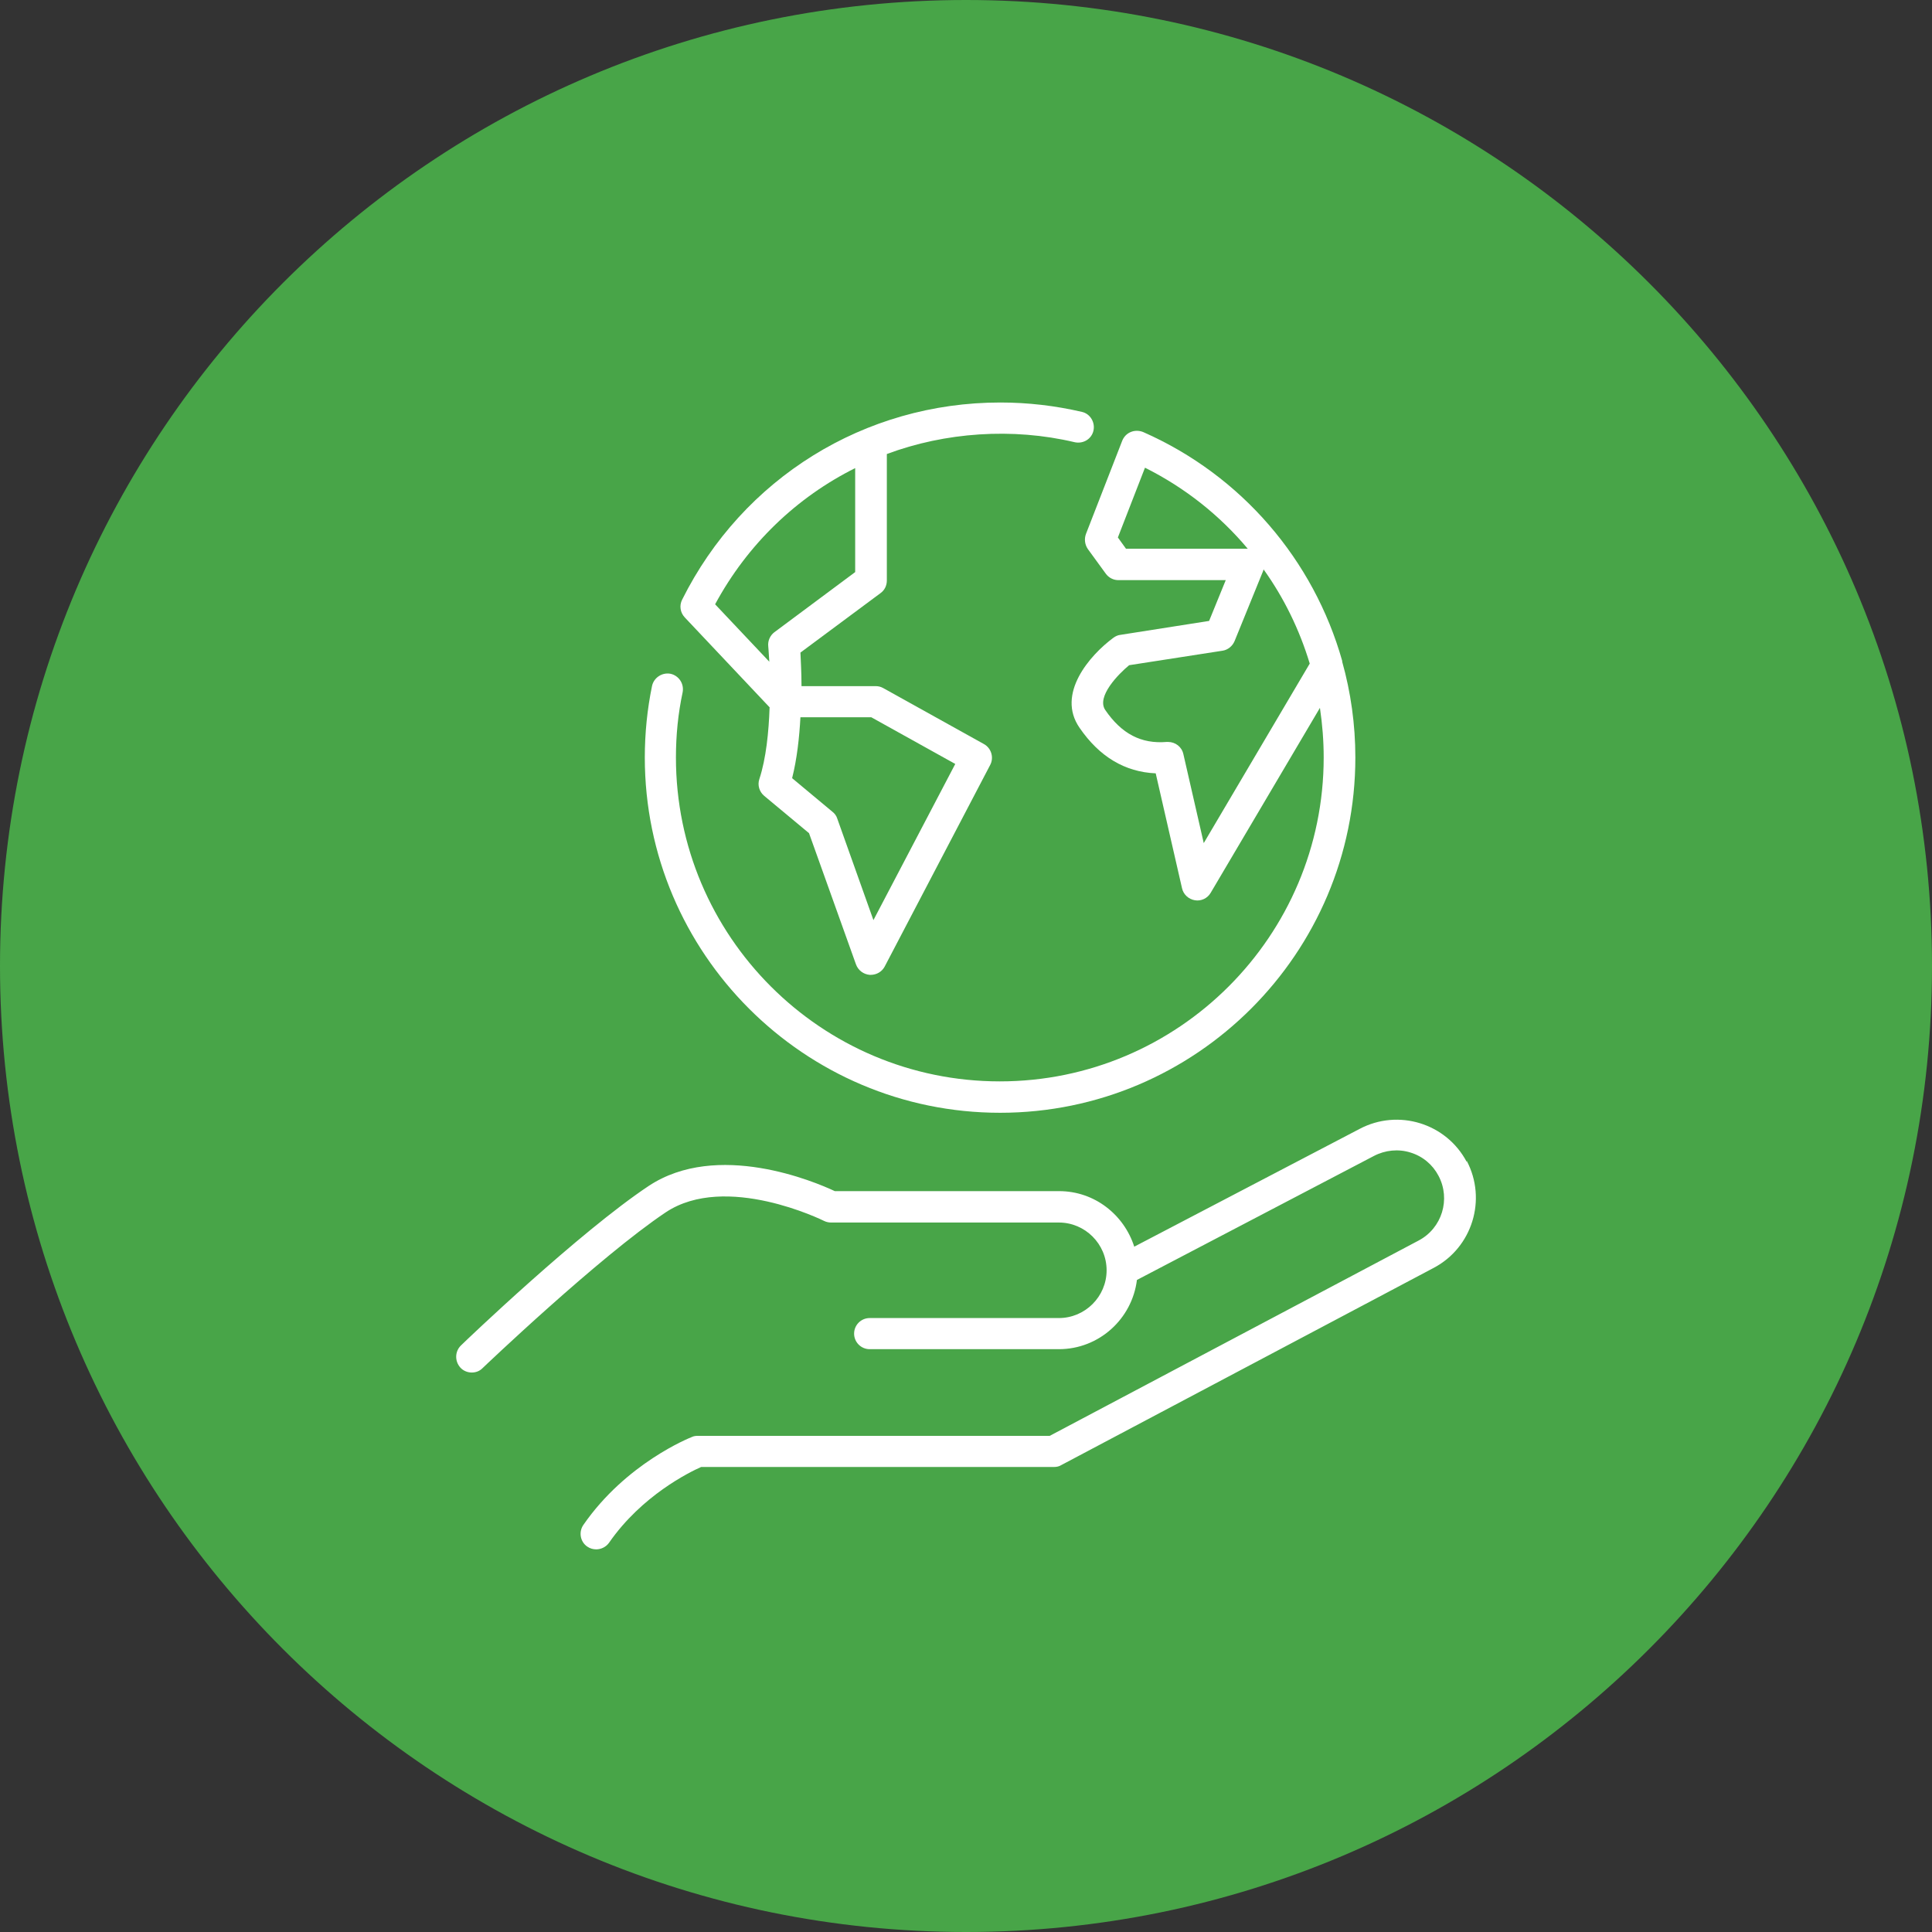 <svg width="72" height="72" viewBox="0 0 72 72" fill="none" xmlns="http://www.w3.org/2000/svg">
<rect x="0" y="0" width="72" height="72" fill="#333333" stroke="none"/>
<path fill-rule="evenodd" clip-rule="evenodd" d="M36 72C55.882 72 72 55.882 72 36C72 16.118 55.882 0 36 0C16.118 0 0 16.118 0 36C0 55.882 16.118 72 36 72Z" fill="#48A548"/>
<g clip-path="url(#clip0_5095_6189)">
<path d="M54.66 43.3C53.9 41.86 52.11 41.31 50.67 42.07L42.27 46.46C41.89 45.27 40.79 44.39 39.47 44.39H31.11C30.37 44.04 26.73 42.5 24.17 44.2C21.6 45.91 17.36 49.96 17.18 50.14C16.95 50.36 16.94 50.73 17.16 50.97C17.27 51.09 17.43 51.15 17.58 51.15C17.73 51.15 17.87 51.1 17.98 50.99C18.02 50.95 22.33 46.84 24.81 45.18C27.05 43.69 30.67 45.48 30.71 45.5C30.79 45.54 30.88 45.56 30.97 45.56H39.46C40.44 45.56 41.24 46.36 41.24 47.34C41.24 48.32 40.44 49.12 39.46 49.12H32.41C32.09 49.12 31.83 49.38 31.83 49.7C31.83 50.02 32.09 50.28 32.41 50.28H39.46C40.96 50.28 42.19 49.15 42.37 47.7L51.2 43.08C51.62 42.86 52.11 42.81 52.56 42.95C53.02 43.09 53.39 43.4 53.61 43.82C54.07 44.69 53.74 45.77 52.87 46.23L39.12 53.51H26C25.93 53.51 25.85 53.52 25.79 53.55C25.69 53.59 23.33 54.53 21.74 56.83C21.56 57.09 21.62 57.46 21.89 57.64C21.99 57.71 22.11 57.74 22.22 57.74C22.4 57.74 22.59 57.65 22.7 57.49C23.92 55.73 25.7 54.86 26.13 54.67H39.28C39.38 54.67 39.47 54.65 39.55 54.6L53.43 47.25C54.87 46.49 55.42 44.7 54.66 43.26V43.3Z" fill="white"/>
<path d="M37.27 41.47C44.57 41.47 50.51 35.53 50.51 28.23C50.51 27 50.34 25.8 50.02 24.66C50.02 24.66 50.02 24.64 50.02 24.63C48.96 20.88 46.28 17.72 42.6 16.1C42.45 16.04 42.28 16.04 42.14 16.1C41.99 16.16 41.88 16.28 41.82 16.43L40.47 19.9C40.4 20.09 40.43 20.3 40.54 20.46L41.21 21.38C41.32 21.53 41.49 21.62 41.68 21.62H45.68L45.06 23.14L41.75 23.66C41.66 23.67 41.57 23.71 41.49 23.77C40.61 24.42 39.36 25.86 40.23 27.12C40.97 28.2 41.92 28.77 43.07 28.82L44.05 33.1C44.1 33.33 44.29 33.51 44.53 33.55C44.76 33.59 45 33.48 45.12 33.27L49.19 26.38C49.28 26.99 49.33 27.6 49.33 28.23C49.33 34.88 43.92 40.3 37.26 40.3C30.6 40.3 25.19 34.89 25.19 28.23C25.19 27.41 25.27 26.59 25.44 25.8C25.5 25.48 25.3 25.18 24.99 25.11C24.68 25.05 24.37 25.25 24.3 25.56C24.12 26.43 24.03 27.33 24.03 28.23C24.03 35.53 29.97 41.47 37.27 41.47ZM41.97 20.46L41.66 20.03L42.67 17.43C44.17 18.18 45.46 19.21 46.5 20.45H41.97V20.46ZM44.86 31.42L44.1 28.1C44.04 27.83 43.8 27.65 43.53 27.65C43.51 27.65 43.5 27.65 43.48 27.65C42.53 27.73 41.8 27.35 41.19 26.46C40.85 25.96 41.69 25.11 42.08 24.79L45.56 24.25C45.76 24.22 45.93 24.08 46.01 23.89L47.08 21.26C47.08 21.26 47.08 21.24 47.09 21.22C47.85 22.28 48.43 23.47 48.81 24.73L44.86 31.42Z" fill="white"/>
<path d="M28.68 26.37C28.65 27.27 28.55 28.27 28.3 29.03C28.22 29.26 28.3 29.51 28.48 29.66L30.15 31.05L31.9 35.94C31.98 36.16 32.18 36.31 32.41 36.33C32.42 36.33 32.44 36.33 32.45 36.33C32.67 36.33 32.87 36.21 32.97 36.02L36.9 28.51C37.05 28.23 36.94 27.88 36.67 27.73L32.91 25.64C32.82 25.59 32.73 25.57 32.63 25.57H29.87C29.87 25.04 29.84 24.6 29.83 24.32L32.82 22.1C32.97 21.99 33.05 21.82 33.05 21.63V16.92C35.22 16.11 37.73 15.93 40.05 16.48C40.37 16.55 40.68 16.36 40.75 16.05C40.82 15.74 40.63 15.42 40.32 15.35C39.33 15.12 38.31 15 37.28 15C32.22 15 27.68 17.82 25.42 22.35C25.31 22.57 25.35 22.83 25.52 23.01L28.69 26.37H28.68ZM29.83 26.73H32.47L35.6 28.47L32.55 34.29L31.2 30.5C31.17 30.4 31.1 30.31 31.02 30.25L29.52 29C29.7 28.29 29.79 27.48 29.83 26.72V26.73ZM31.87 17.43V21.32L28.86 23.56C28.7 23.68 28.61 23.88 28.63 24.08C28.63 24.08 28.65 24.31 28.67 24.66L26.65 22.52C27.86 20.28 29.69 18.53 31.88 17.44L31.87 17.43Z" fill="white"/>
</g>
<defs>
<clipPath id="clip0_5095_6189">
<rect width="38" height="42.78" fill="white" transform="translate(17 15)"/>
</clipPath>
</defs>
</svg>
